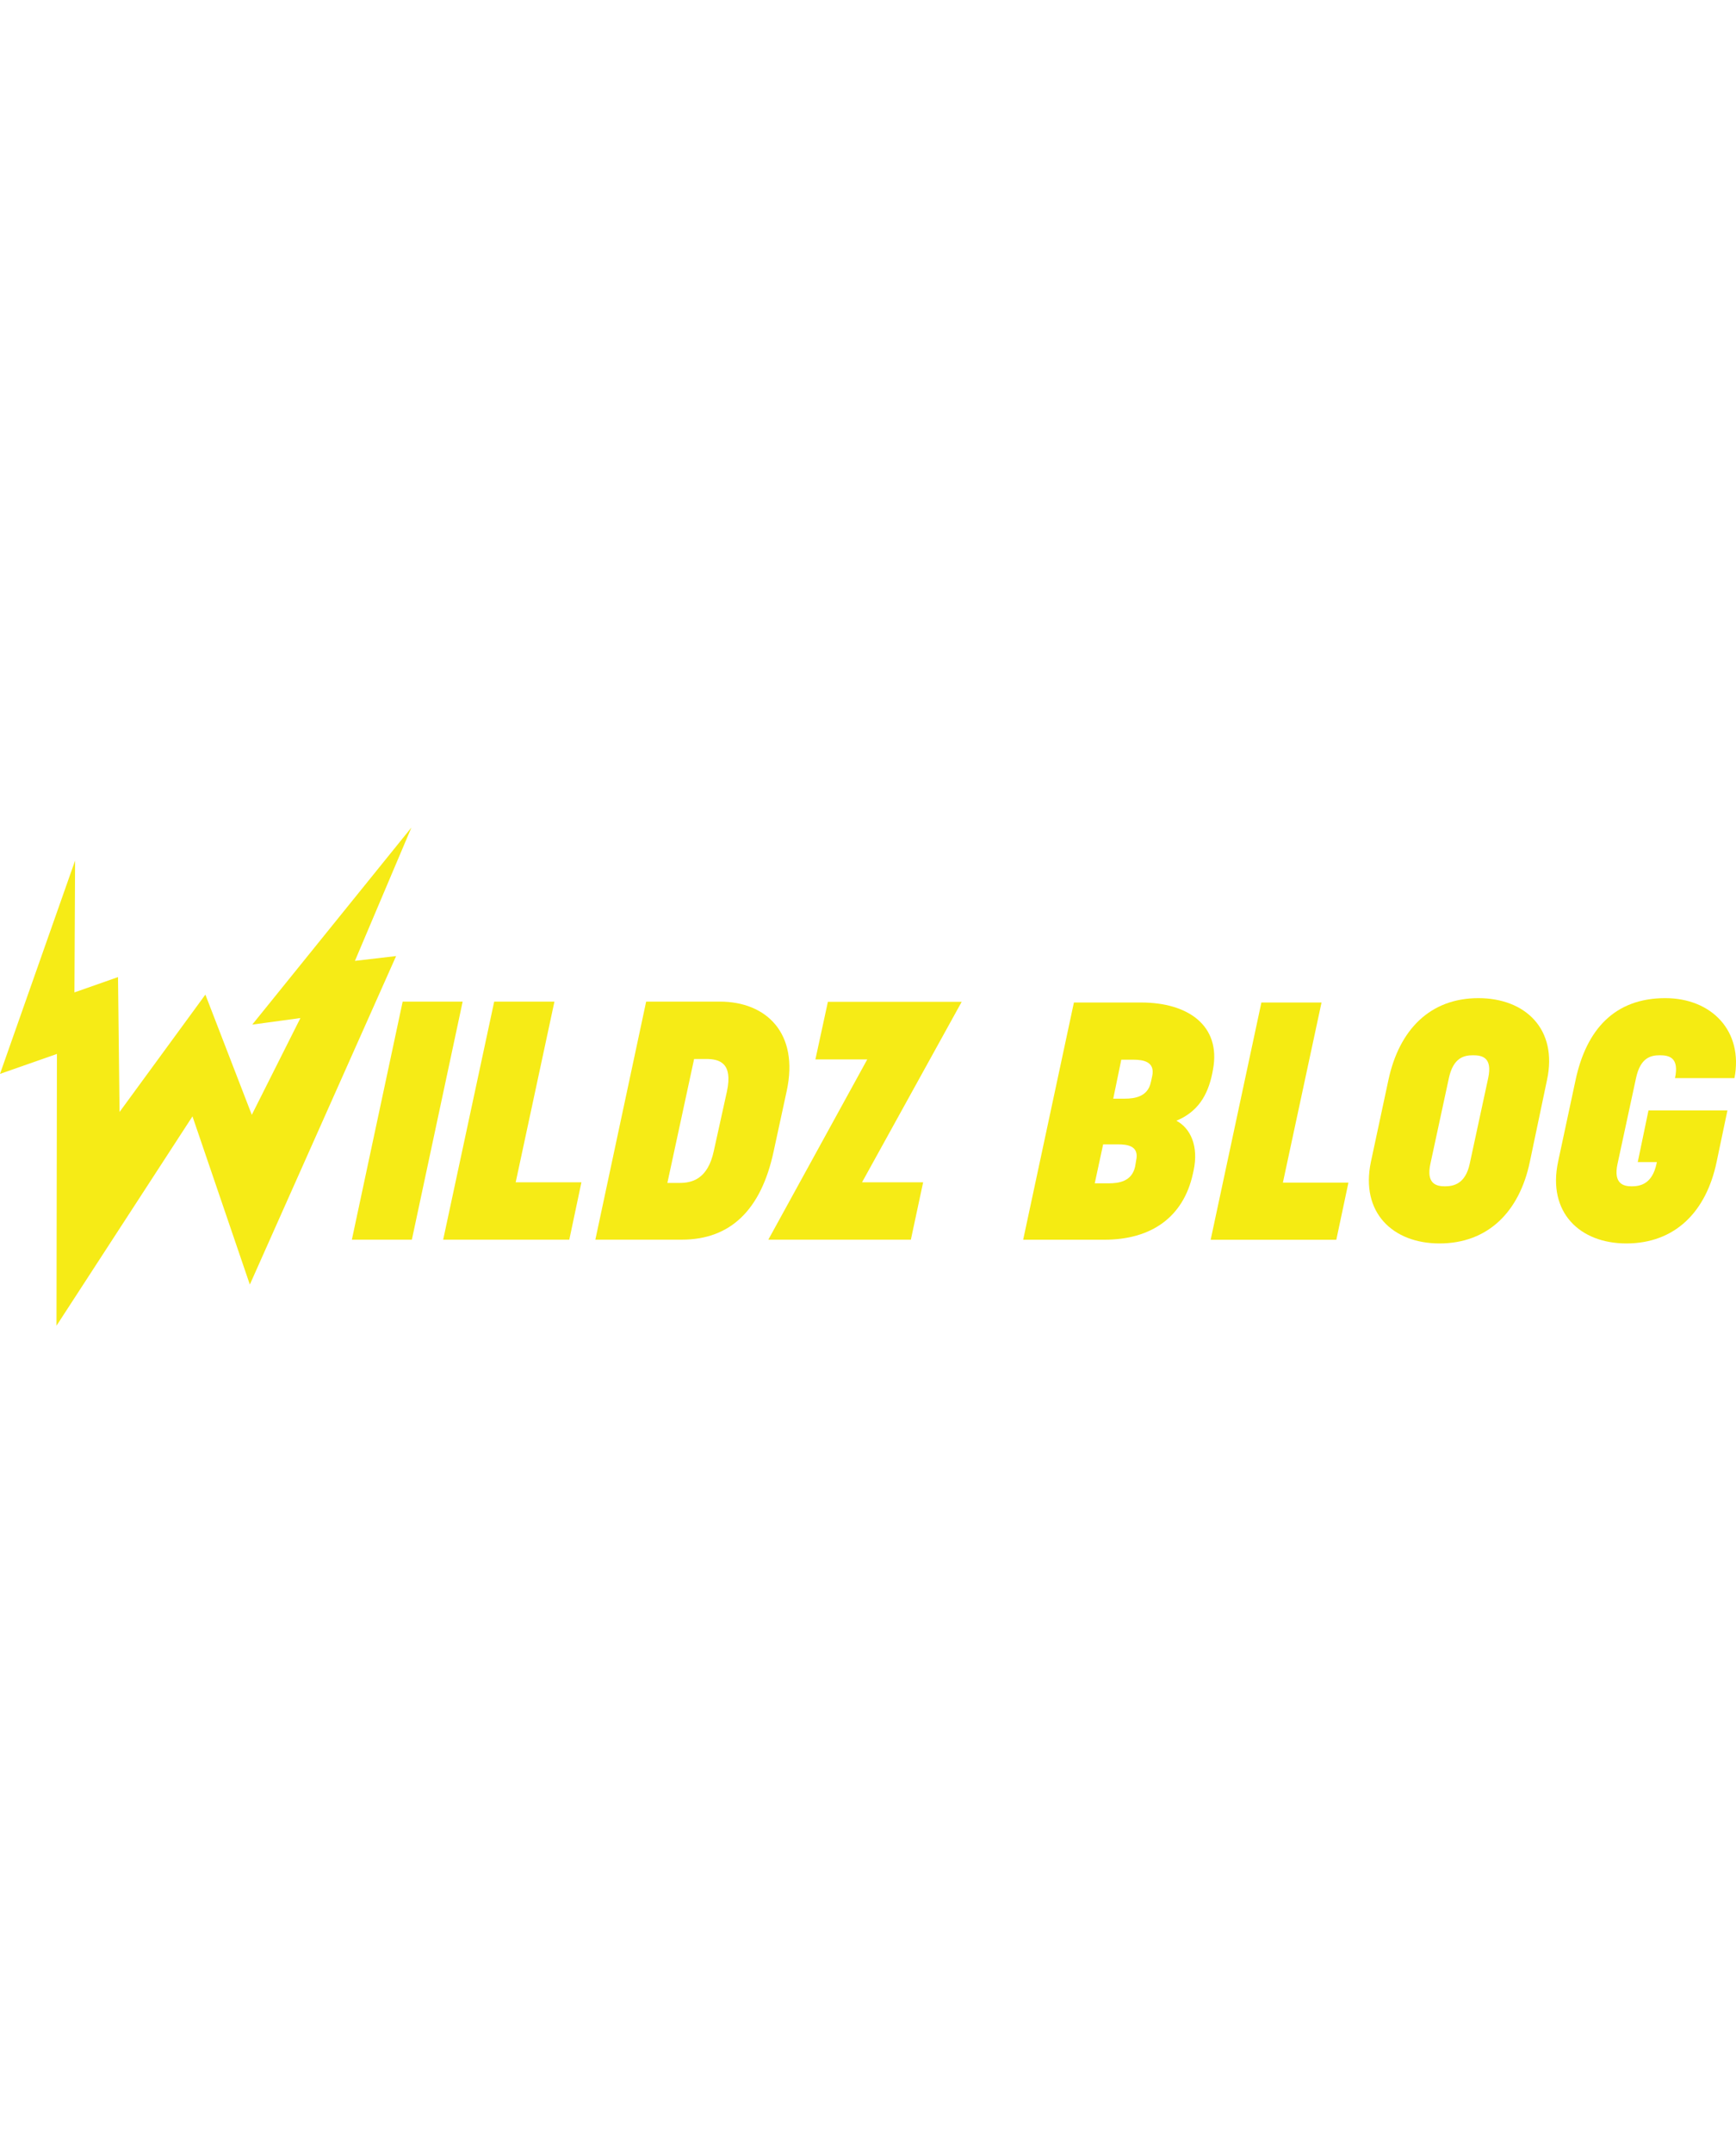 <svg id="Layer_1" data-name="Layer 1" xmlns="http://www.w3.org/2000/svg" width="220" viewBox="0 0 950.82 272.83"><defs><style>.cls-1{fill:#f6eb16;}.cls-2{fill:#f5eb12;}</style></defs><polygon class="cls-1" points="225.34 0 138.16 107.93 164.54 104.34 137.91 157.34 112.49 91.5 65.48 155.78 64.64 81.91 40.77 90.3 41.13 18.11 0 134.92 31.18 124 30.94 272.83 105.42 158.18 136.84 250.29 216.95 70.4 194.4 73.03 225.34 0"/><path class="cls-1" d="M225.58,225.7H192.72L220.54,95.34H253.4Z"/><path class="cls-1" d="M311.81,225.7H242.73L270.67,95.34h33l-21.22,98.94h36Z"/><path class="cls-1" d="M326.08,225.7,353.9,95.34h40.3c25.66,0,43.53,17.39,36.69,48.93l-7.19,33.22c-6.84,31.9-23.63,48.21-50.25,48.21Zm54.09-98.94-14.64,67.88h6.6c6.6,0,15.47-1.8,18.83-17.51l7.19-32.62c3.36-15.71-4.19-17.75-11.39-17.75Z"/><path class="cls-1" d="M498.89,225.7H420.82L475,127H446.6l6.84-31.54h73.28l-54.57,98.82h33.46Z"/><path class="cls-2" d="M625,95.83c25.76,0,43.8,12.7,39.38,36.62l-.37,2c-2.57,12.7-8.28,21.35-19.69,26.13,7.73,4.05,12.33,14,9.39,27.42l-.37,1.66c-5.15,23.56-22.63,36.07-48.4,36.07H560.4L588.19,95.83Zm-3.31,90,.55-3.32c1.84-8.09-4.42-9-10.12-9H604.2l-4.6,21.34h7.73C612.66,194.83,619.84,193.91,621.68,185.82Zm8.65-46.38.73-3.31c1.66-7.91-4.78-9-10.48-9h-6.45l-4.41,21.35h6.44C621.31,148.46,628.67,147.54,630.33,139.44Z"/><path class="cls-2" d="M663.09,225.75,690.87,95.83h32.94l-21.16,98.64h35.89l-6.63,31.28Z"/><path class="cls-2" d="M750.86,183.06l9.57-44.72c5.89-27.61,22.82-44.9,49.32-44.9,25.58,0,43.62,16.93,37.54,44.9l-9.38,44.72c-5.71,27.42-23,44.71-49.5,44.71C762.83,227.77,745,210.84,750.86,183.06Zm42.7-45.83-10.12,46.93c-2.4,11,3.31,12.33,7.91,12.33,4.78,0,11.23-1.29,13.62-12.33l10.12-46.93c2.39-11.22-3.13-12.51-8.28-12.51C801.84,124.72,796,126,793.56,137.23Z"/><path class="cls-2" d="M940.22,183.06c-5.7,27.42-22.81,44.71-49.5,44.71-25.39,0-43.24-16.93-37.35-44.71l9.57-44.72c5.88-27.61,21.34-44.9,49.13-44.9,25.39,0,42.88,18,37.91,43.79H917.41c2.39-11.22-3.13-12.51-8.28-12.51-5,0-10.68,1.29-13.07,12.51l-10.12,46.93c-2.39,11,3.31,12.33,7.73,12.33,4.78,0,11.22-1.29,13.61-12.33l.19-.92H897l5.89-28.34h43.24Z"/></svg>
